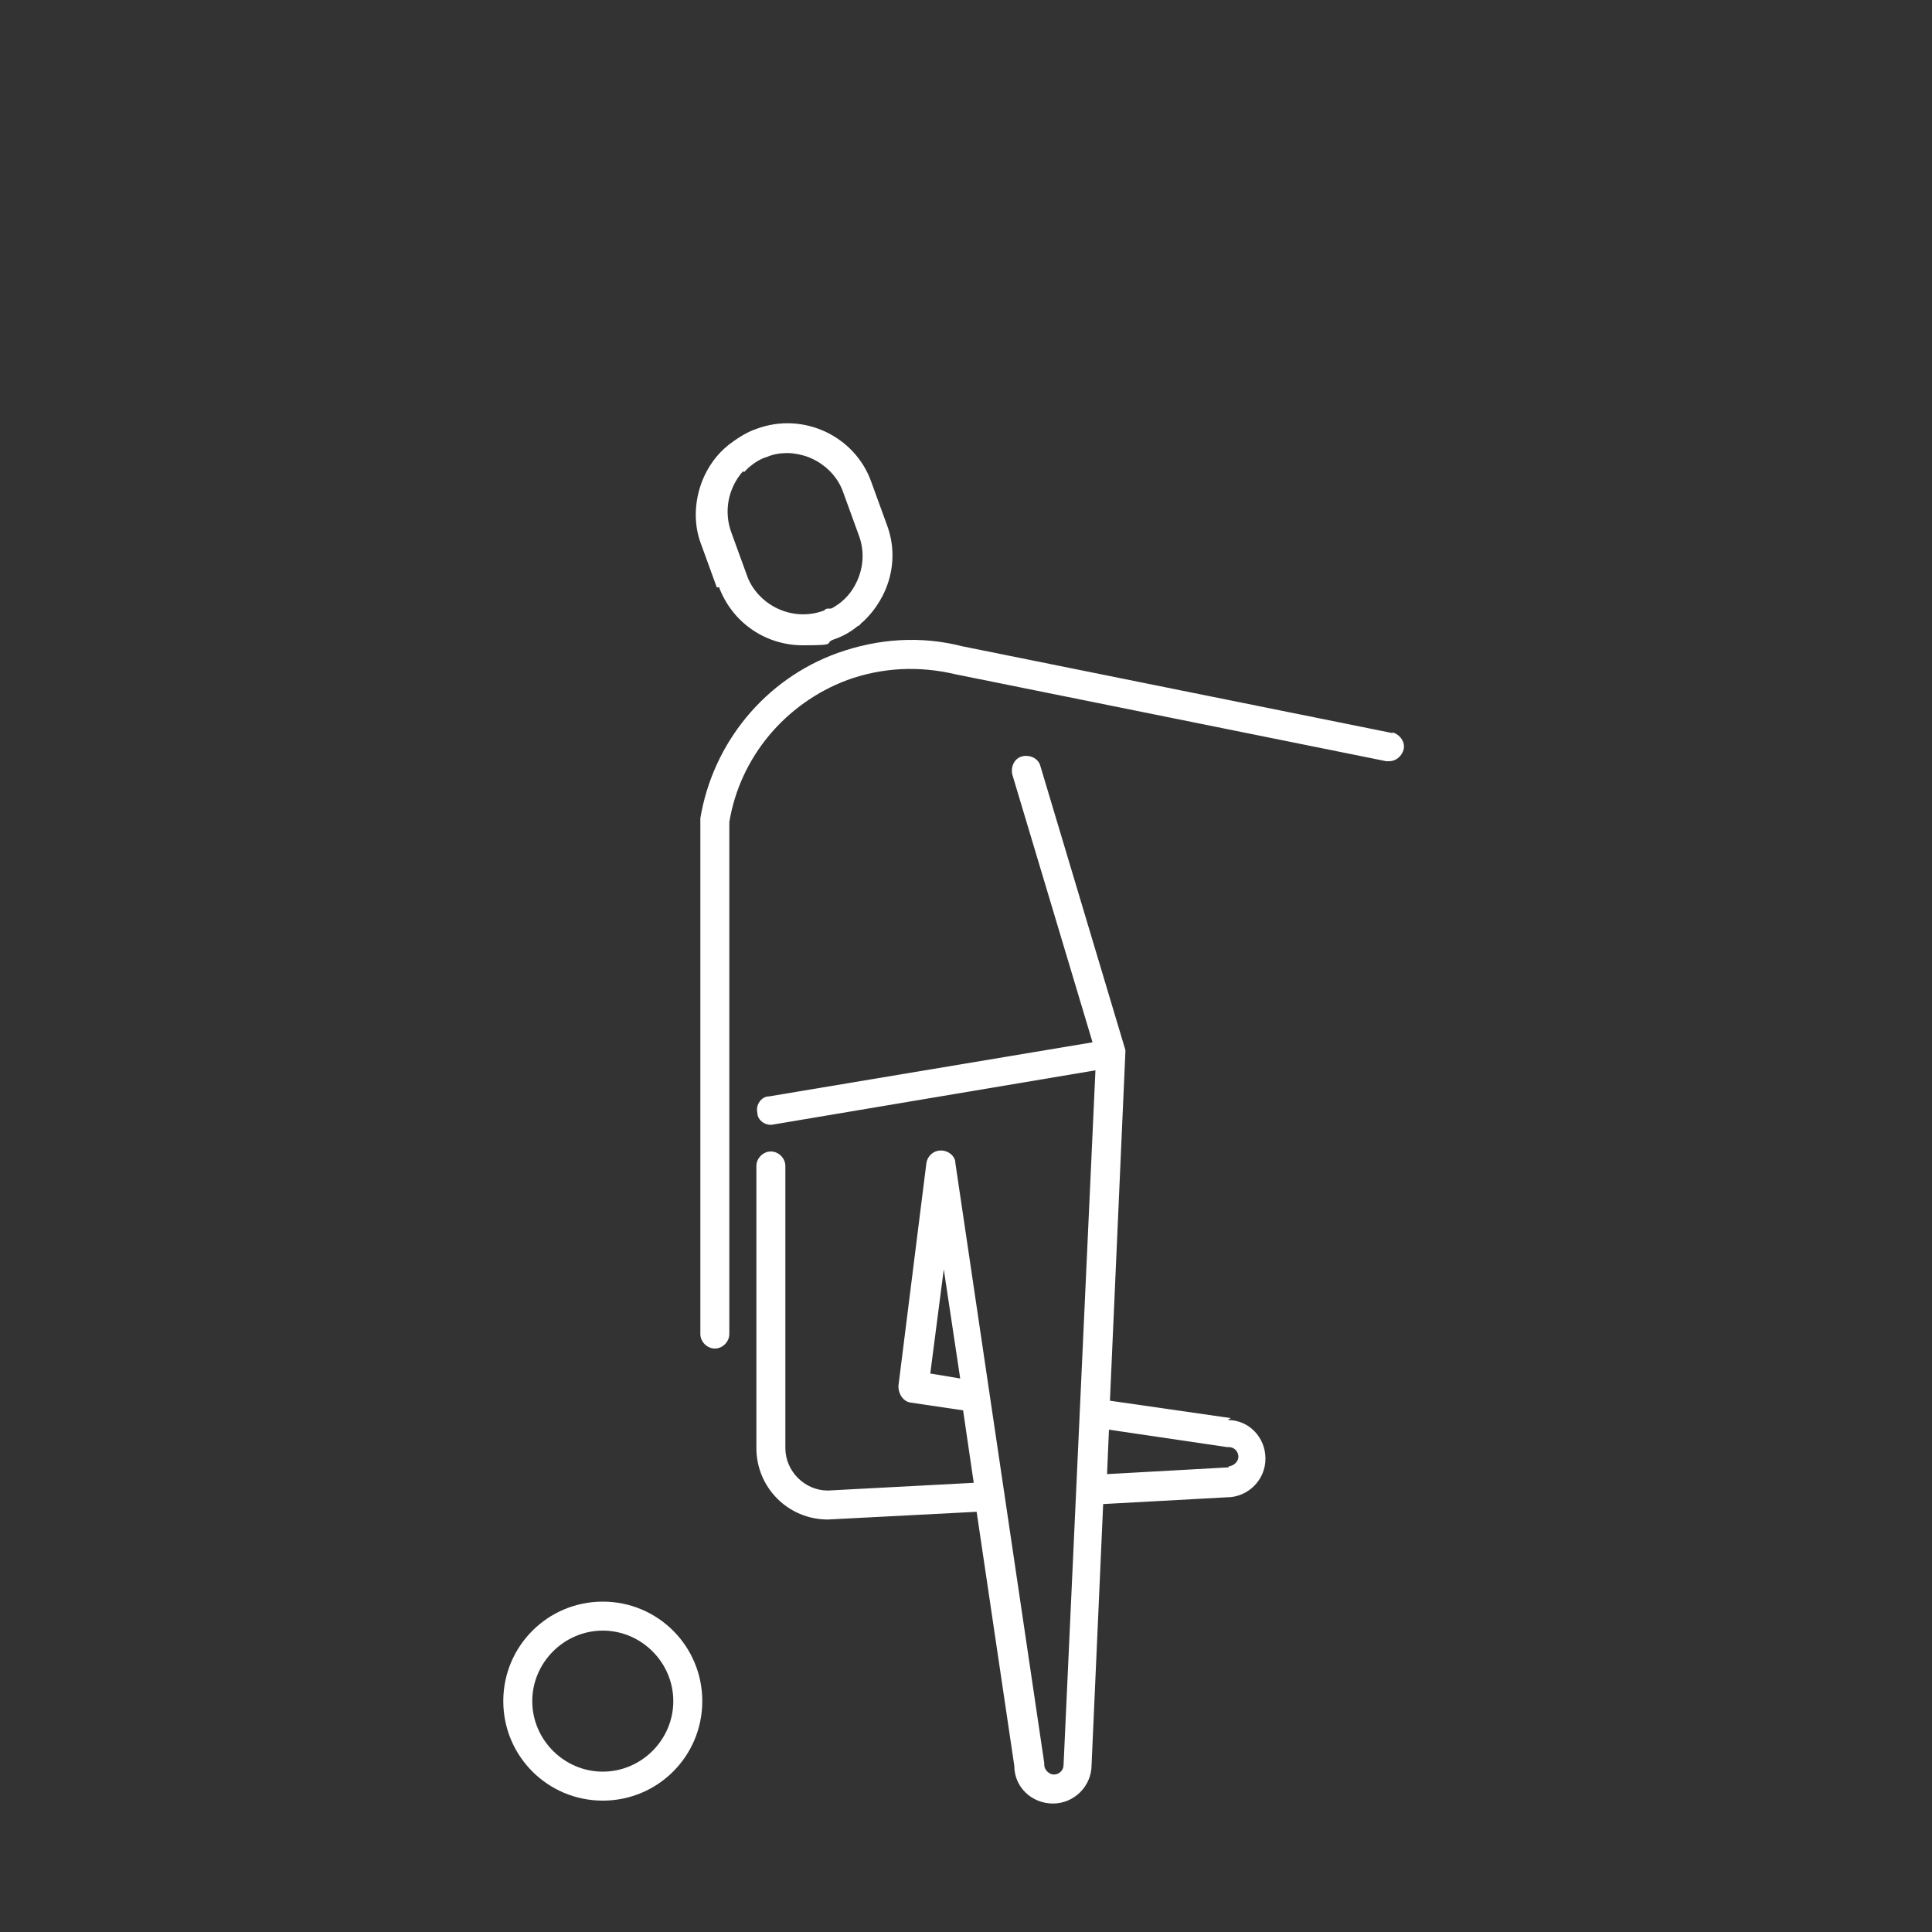 <?xml version="1.0" encoding="UTF-8"?>
<svg id="Warstwa_3" xmlns="http://www.w3.org/2000/svg" version="1.1" viewBox="0 0 200 200">
  <rect x="0" y="0" width="200" height="200" fill="#333333" stroke="none"/>
  <!-- Generator: Adobe Illustrator 29.0.1, SVG Export Plug-In . SVG Version: 2.1.0 Build 192)  -->
  <defs>
    <style>
      .st0 {
        fill: #fff;
      }
    </style>
  </defs>
  <path class="st0" d="M62.4,165.8c-5.7,0-10.3,4.6-10.3,10.3s4.6,10.3,10.3,10.3,10.3-4.6,10.3-10.3-4.6-10.3-10.3-10.3ZM62.4,183.4c-4,0-7.3-3.3-7.3-7.3s3.3-7.3,7.3-7.3,7.3,3.3,7.3,7.3-3.3,7.3-7.3,7.3Z"/>
  <path class="st0" d="M74.4,60.7c1.4,3.8,4.9,6.1,8.7,6.1s2.1-.2,3.2-.6c.9-.3,1.8-.8,2.5-1.4.2,0,.3-.3.5-.4h0c2.7-2.5,3.9-6.4,2.5-10.1l-1.6-4.4c-1.7-4.8-7.1-7.3-11.9-5.5-.9.3-1.7.8-2.4,1.3-1.3.9-2.3,2.1-3,3.6-1,2.2-1.2,4.8-.3,7.1l1.6,4.4h.2ZM77,48.9c.2-.2.3-.3.5-.5.6-.5,1.2-.9,1.9-1.1.7-.3,1.4-.4,2.1-.4s1.8.2,2.6.6c1.5.7,2.7,2,3.2,3.5l1.6,4.4h0c.6,1.6.5,3.3-.2,4.8-.5,1.1-1.3,2-2.3,2.6,0,0-.3.2-.4.2,0,0,0,0-.2,0-.2,0-.3,0-.5.2-1.6.6-3.3.5-4.8-.2s-2.7-2-3.2-3.5l-1.6-4.4c-.8-2.2-.3-4.6,1.2-6.3h.1Z"/>
  <path class="st0" d="M144.2,75.9l-44.6-9c-4.3-1.1-8.7-.8-12.9.7-7.5,2.7-12.9,9.3-14.2,17.1h0v53.4c0,.8.7,1.5,1.5,1.5h0c.8,0,1.5-.7,1.5-1.5v-53c1.1-6.7,5.8-12.3,12.2-14.7,3.6-1.3,7.4-1.5,11.2-.6l44.6,9h.3c.7,0,1.3-.5,1.5-1.2.2-.8-.4-1.6-1.2-1.8h0Z"/>
  <path class="st0" d="M127.4,146.8l-12.5-1.8,1.6-36.1h0v-.2h0c0,0-8.8-29.4-8.8-29.4-.2-.8-1.1-1.2-1.9-1s-1.2,1.1-1,1.9l8.3,27.7-33.5,5.6c-.8,0-1.4.9-1.2,1.7,0,.8.9,1.4,1.7,1.2l33.3-5.6-3.3,71.9c0,.6-.5,1-1,1s-1-.5-1-1,0-.1,0-.2l-9.2-62.1c0-.7-.7-1.3-1.5-1.3s-1.4.6-1.5,1.3l-2.9,23.1c0,.8.5,1.6,1.3,1.7l5.4.8,1.1,7.5-15.1.8c-2.4,0-4.4-2-4.4-4.4v-29.2c0-.8-.7-1.5-1.5-1.5s-1.5.7-1.5,1.5v29.2c0,4.1,3.3,7.4,7.4,7.4h0l15.4-.8,3.9,26.3c0,2.2,1.8,3.9,4,3.9s4-1.8,4-4l1.2-27,12.8-.7c2.2,0,4-1.8,4-4s-1.7-4-3.9-4l.3-.2ZM96.3,142.2l1.4-10.8,1.7,11.3-3-.5h0ZM127.2,151.9l-12.6.7.2-4.6,12.2,1.8h.2c.6,0,1,.5,1,1s-.5,1-1.1,1h.1Z"/>
</svg>